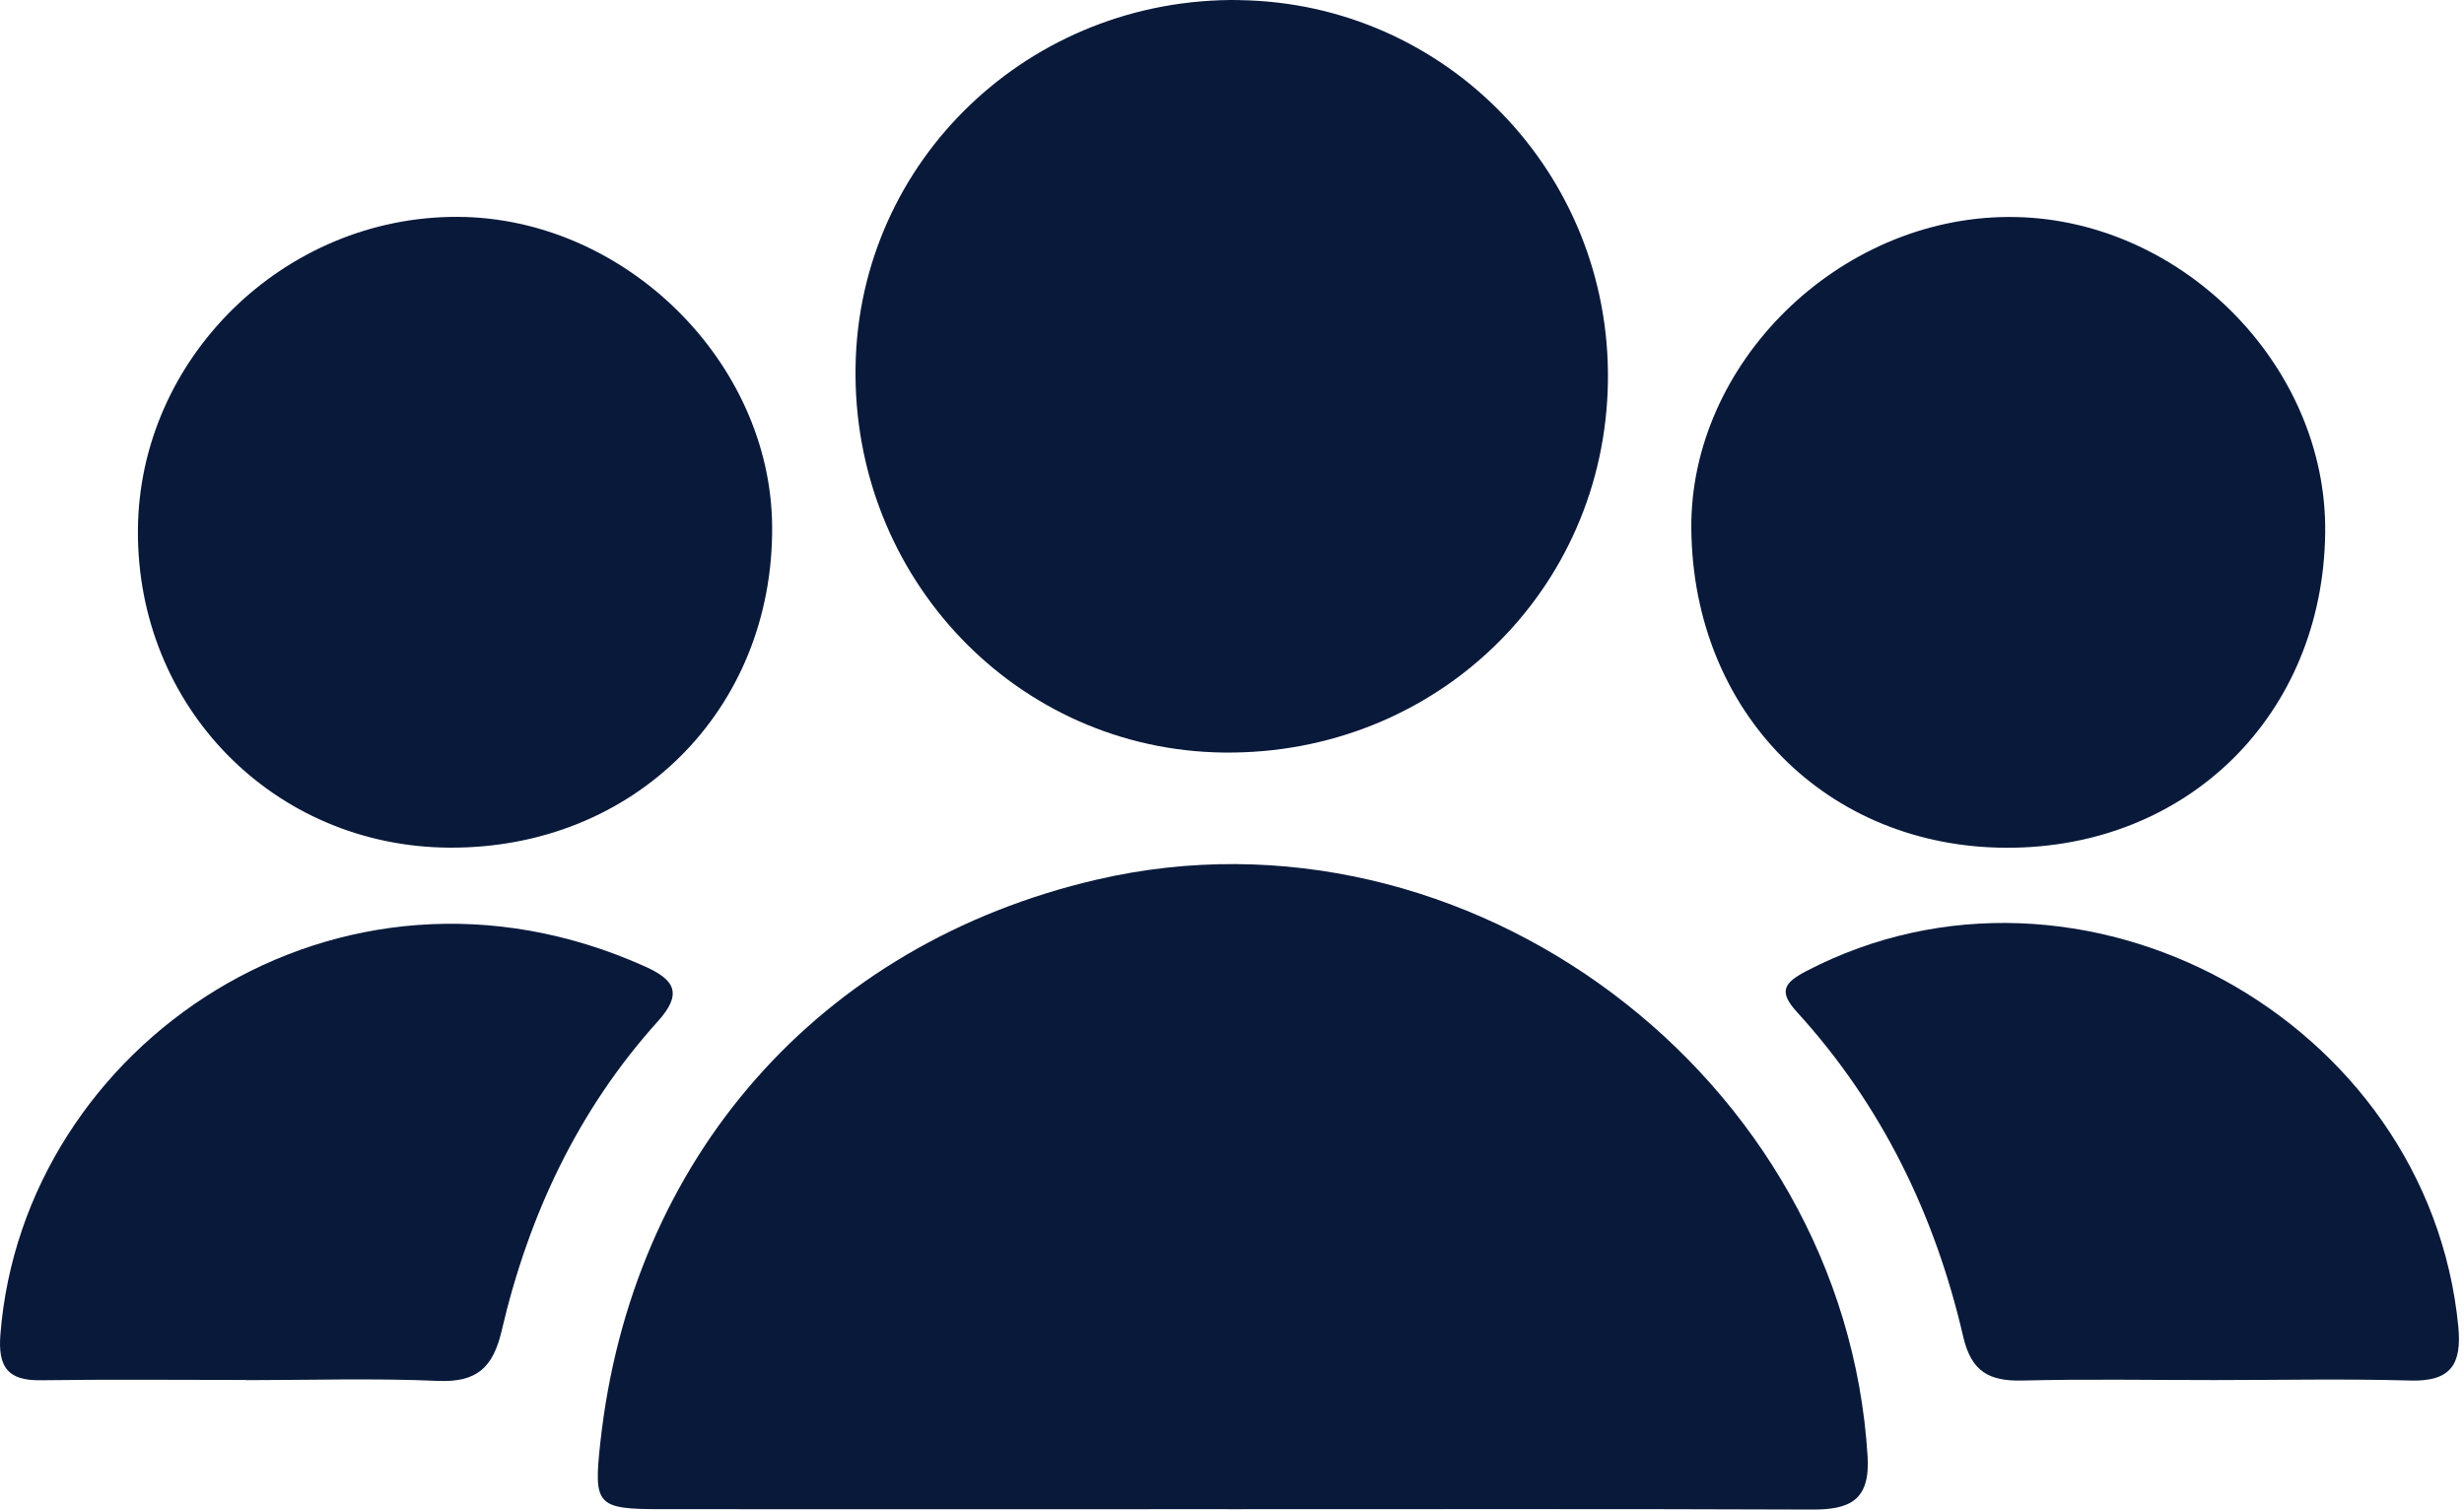 <svg fill="none" height="68" viewBox="0 0 111 68" width="111" xmlns="http://www.w3.org/2000/svg"><g fill="#09193a"><path d="m55.279 67.983c-8.502 0-17.008.008-25.51 0-2.889 0-3.032-.177-2.728-2.973 1.392-12.85 9.881-22.486 22.372-25.387 16.683-3.876 33.683 8.877 34.72 25.991.118 1.974-.805 2.395-2.501 2.387-8.784-.034-17.569-.017-26.353-.017z"/><path d="m55.84.006c9.307.135 16.721 7.798 16.595 17.164-.127 9.451-7.764 16.835-17.303 16.73-9.337-.105-16.751-7.878-16.59-17.4.156-9.286 7.857-16.633 17.299-16.498z"/><path d="m90.4 38.189c-8.105-.017-14.123-6.094-14.208-14.351-.076-7.443 6.6-14.026 14.267-14.064 7.692-.042 14.385 6.625 14.288 14.233-.102 8.186-6.187 14.199-14.351 14.182z"/><path d="m20.235 38.184c-7.907-.051-14.077-6.347-14.022-14.313.051-7.734 6.596-14.136 14.41-14.102 7.515.034 14.107 6.528 14.161 13.946.059 8.274-6.225 14.52-14.549 14.469z"/><path d="m11.096 62.163c-3.087 0-6.178-.03-9.265.013-1.489.021-1.927-.599-1.813-2.062 1.021-13.048 15.203-22.802 29.044-16.574 1.324.595 1.708 1.21.574 2.467-3.606 3.998-5.824 8.742-7.038 13.942-.388 1.666-1.13 2.332-2.872 2.256-2.872-.127-5.752-.034-8.633-.034v-.008z"/><path d="m99.741 62.168c-2.88 0-5.761-.051-8.637.021-1.476.034-2.294-.384-2.661-1.965-1.269-5.491-3.673-10.45-7.498-14.642-.843-.924-.574-1.312.43-1.839 12.318-6.414 28.019 2.147 29.369 16.017.164 1.704-.342 2.48-2.159 2.429-2.948-.084-5.9-.021-8.848-.021z"/></g></svg>